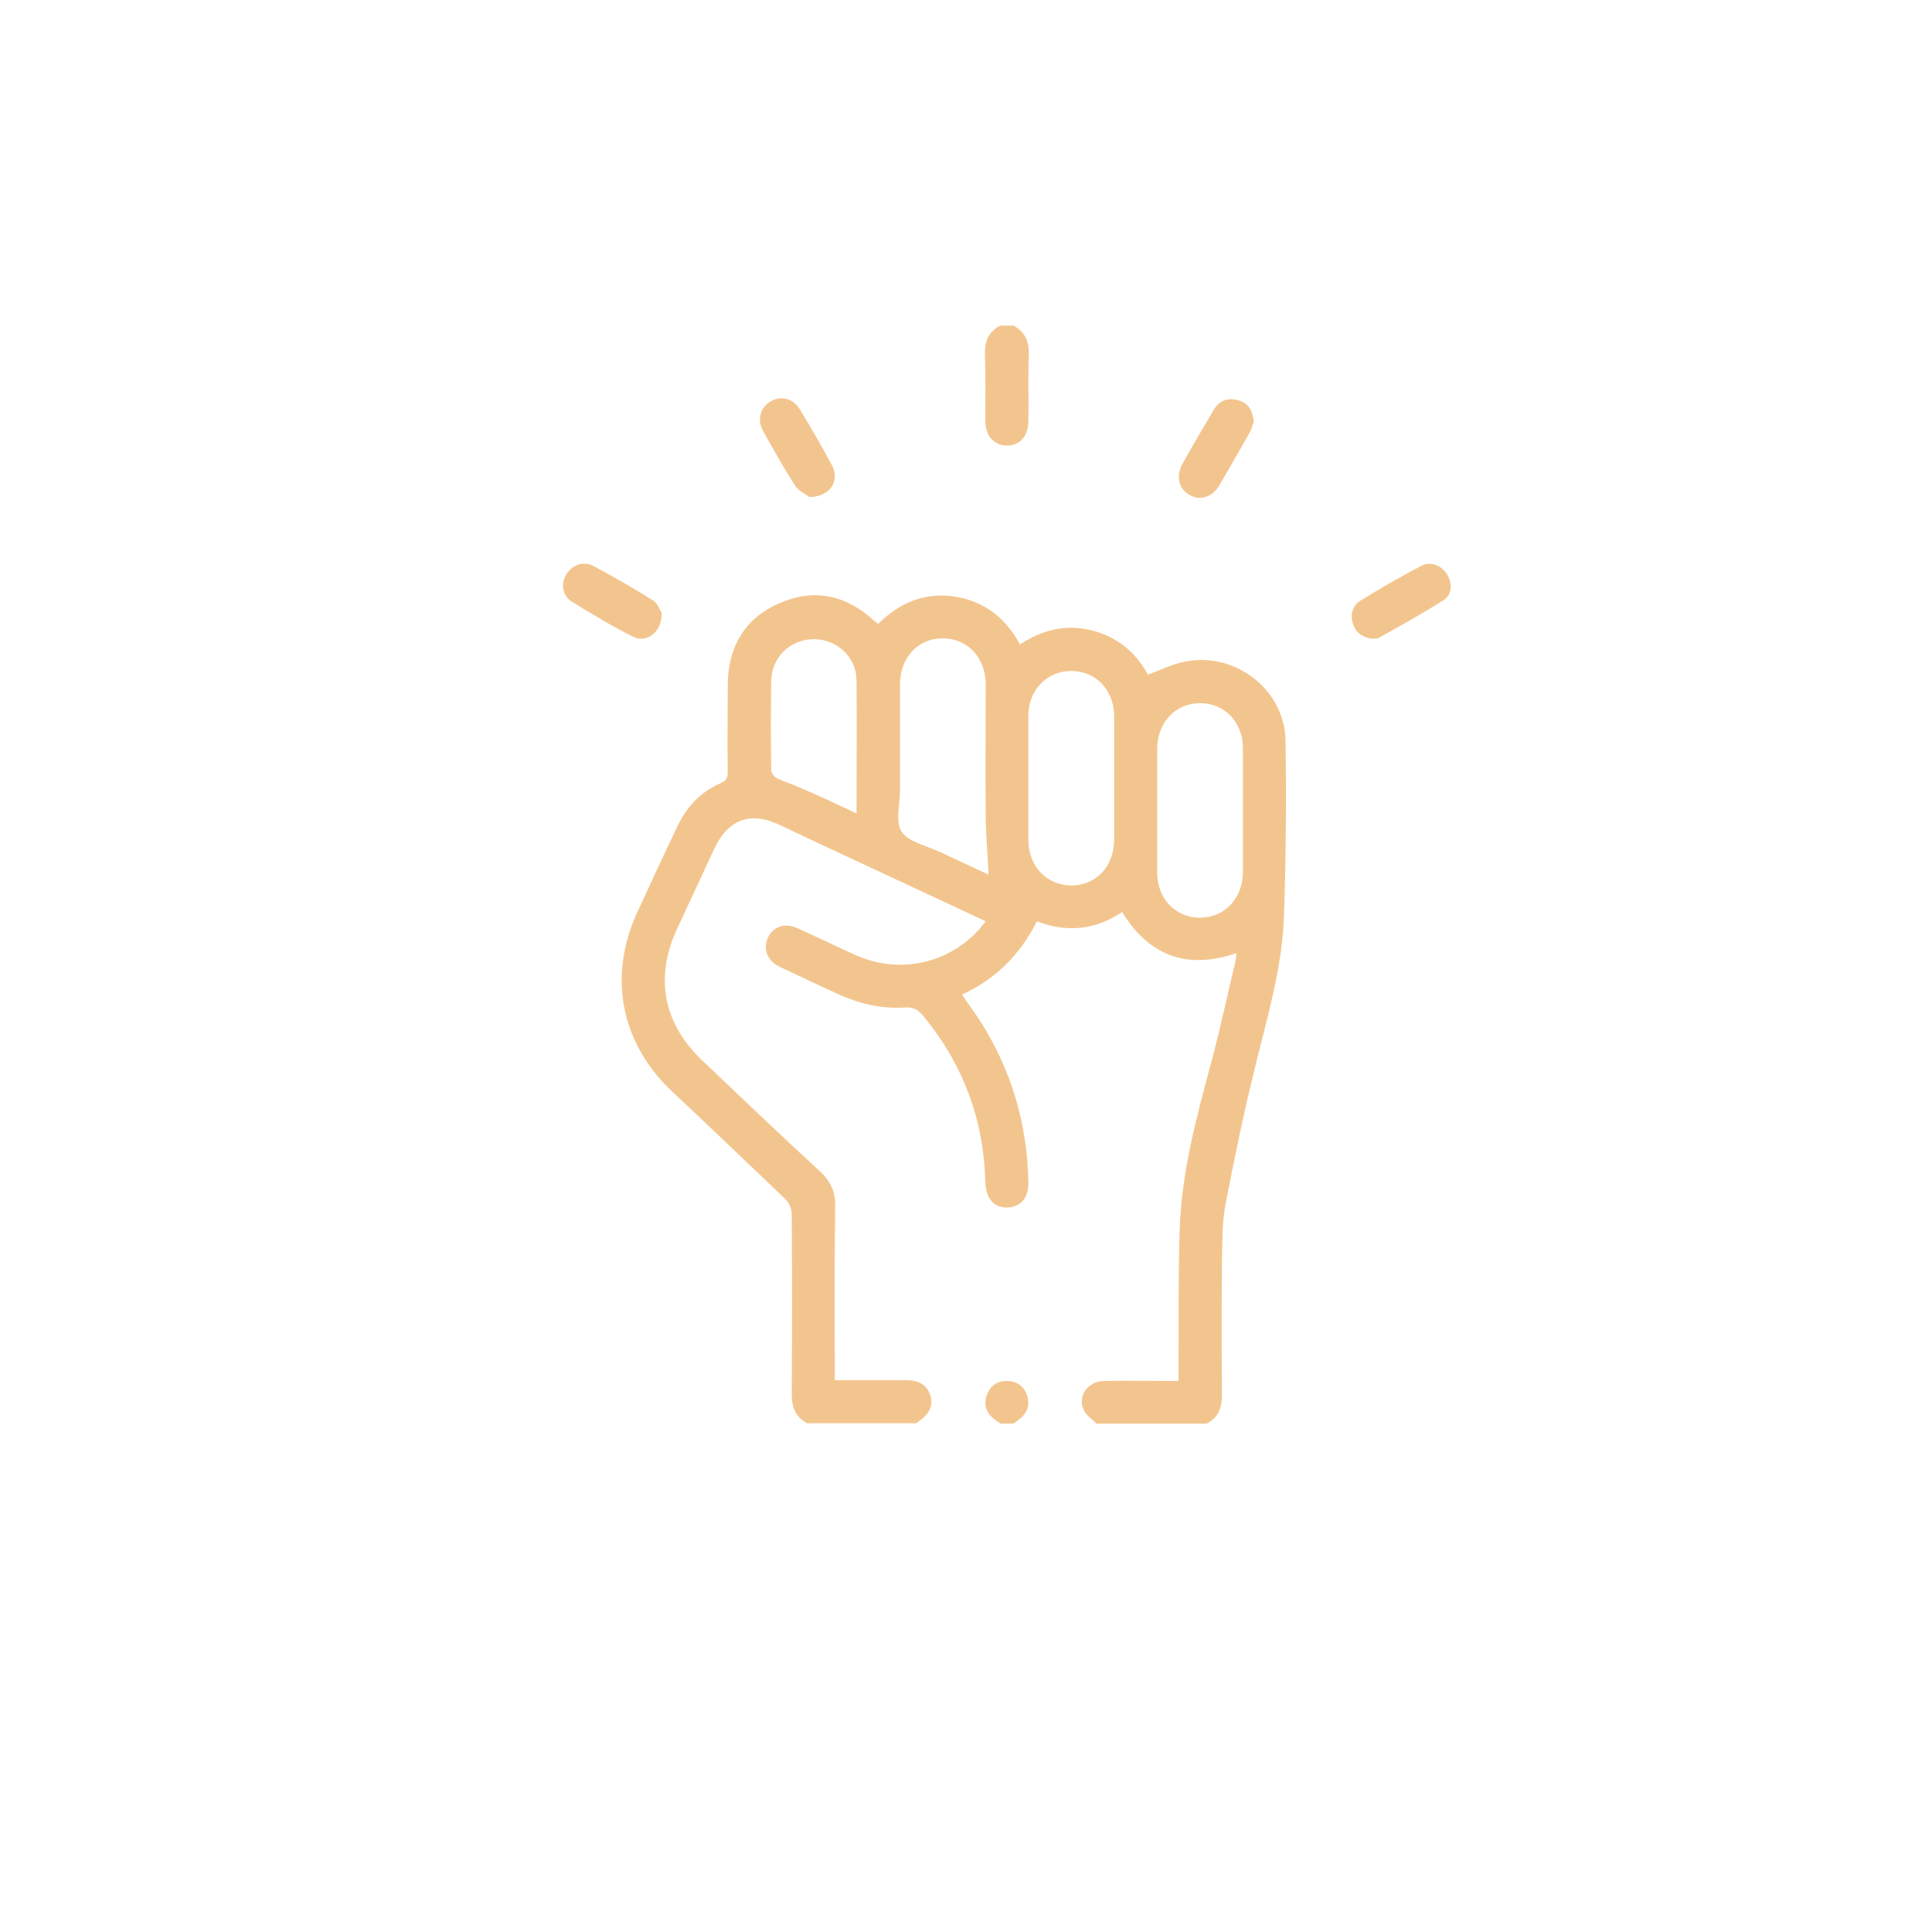 <?xml version="1.0" encoding="utf-8"?>
<!-- Generator: Adobe Illustrator 24.0.1, SVG Export Plug-In . SVG Version: 6.00 Build 0)  -->
<svg version="1.1" id="Layer_1" xmlns="http://www.w3.org/2000/svg" xmlns:xlink="http://www.w3.org/1999/xlink" x="0px" y="0px"
	 viewBox="0 0 48 48" style="enable-background:new 0 0 48 48;" xml:space="preserve">
<style type="text/css">
	.st0{fill:#F3C58E;}
</style>
<g>
	<path class="st0" d="M27.25,35.37c-0.11-0.1-0.24-0.19-0.31-0.31c-0.19-0.35,0.07-0.75,0.5-0.75c0.6-0.01,1.2,0,1.84,0
		c0-0.12,0-0.22,0-0.33c0.01-1.15-0.01-2.31,0.03-3.46c0.05-1.42,0.42-2.78,0.79-4.15c0.22-0.83,0.4-1.67,0.6-2.51
		c0.01-0.05,0.01-0.1,0.02-0.18c-1.23,0.42-2.17,0.07-2.84-1.02c-0.66,0.44-1.36,0.52-2.12,0.23c-0.41,0.82-1.01,1.43-1.86,1.82
		c0.16,0.24,0.32,0.45,0.46,0.67c0.77,1.21,1.16,2.54,1.19,3.98c0.01,0.4-0.19,0.63-0.52,0.64c-0.34,0.01-0.54-0.23-0.55-0.64
		c-0.04-1.56-0.56-2.93-1.55-4.13c-0.12-0.14-0.23-0.21-0.43-0.2c-0.57,0.04-1.11-0.08-1.63-0.31c-0.5-0.23-1-0.46-1.5-0.7
		c-0.31-0.15-0.42-0.45-0.29-0.73c0.13-0.27,0.42-0.37,0.73-0.23c0.49,0.22,0.96,0.45,1.45,0.67c1.06,0.47,2.25,0.23,3.03-0.6
		c0.07-0.07,0.12-0.15,0.2-0.24c-0.39-0.18-0.76-0.36-1.13-0.53c-1.33-0.62-2.67-1.24-4-1.87c-0.72-0.34-1.27-0.13-1.61,0.59
		c-0.31,0.67-0.62,1.33-0.93,2c-0.56,1.21-0.34,2.35,0.63,3.27c0.97,0.92,1.93,1.84,2.91,2.74c0.28,0.26,0.4,0.52,0.39,0.9
		c-0.02,1.32-0.01,2.65-0.01,3.97c0,0.1,0,0.19,0,0.33c0.42,0,0.82,0,1.23,0c0.19,0,0.37,0,0.56,0c0.32,0,0.52,0.14,0.59,0.4
		c0.07,0.24-0.04,0.45-0.29,0.62c-0.02,0.01-0.04,0.03-0.06,0.05c-0.91,0-1.81,0-2.72,0c-0.29-0.16-0.38-0.4-0.38-0.72
		c0.01-1.49,0.01-2.98,0-4.48c0-0.13-0.07-0.29-0.17-0.38c-0.93-0.89-1.86-1.78-2.8-2.66c-1.28-1.21-1.6-2.85-0.87-4.45
		c0.32-0.7,0.65-1.4,0.98-2.1c0.23-0.5,0.58-0.89,1.09-1.11c0.14-0.06,0.18-0.13,0.18-0.28c-0.01-0.71,0-1.42,0-2.13
		c0-0.95,0.4-1.68,1.28-2.06c0.88-0.39,1.68-0.2,2.38,0.45c0.02,0.02,0.04,0.03,0.08,0.06c0.52-0.52,1.15-0.79,1.89-0.68
		c0.73,0.11,1.27,0.52,1.63,1.19c0.55-0.36,1.14-0.51,1.78-0.35c0.64,0.16,1.1,0.55,1.4,1.1c0.31-0.11,0.6-0.26,0.91-0.32
		c1.25-0.26,2.49,0.69,2.51,1.97c0.02,1.45,0.01,2.89-0.04,4.34c-0.04,1.27-0.41,2.5-0.71,3.73c-0.28,1.13-0.52,2.28-0.74,3.43
		c-0.09,0.46-0.08,0.94-0.09,1.41c-0.01,1.11-0.01,2.22,0,3.33c0,0.33-0.09,0.57-0.38,0.72C29.07,35.37,28.16,35.37,27.25,35.37z
		 M24.56,21.73c-0.02-0.5-0.07-1-0.07-1.5c-0.01-1.07,0-2.15,0-3.22c0-0.67-0.45-1.15-1.07-1.15c-0.62,0-1.06,0.48-1.06,1.15
		c0,0.87,0,1.74,0,2.61c0,0.35-0.12,0.79,0.04,1.04c0.17,0.26,0.61,0.35,0.94,0.5C23.76,21.36,24.18,21.55,24.56,21.73z
		 M27.68,19.34c0-0.52,0-1.05,0-1.57c-0.01-0.63-0.46-1.1-1.06-1.1c-0.61,0-1.07,0.47-1.07,1.11c0,1.03,0,2.06,0,3.09
		c0,0.65,0.45,1.12,1.06,1.13c0.62,0,1.07-0.47,1.07-1.14C27.68,20.35,27.68,19.84,27.68,19.34z M30.88,20.16c0-0.52,0-1.05,0-1.57
		c0-0.65-0.46-1.12-1.06-1.12c-0.61,0-1.06,0.47-1.07,1.12c0,1.03,0,2.06,0,3.09c0,0.65,0.46,1.12,1.06,1.12
		c0.61,0,1.06-0.47,1.07-1.12C30.88,21.17,30.88,20.66,30.88,20.16z M21.28,20.21c0-1.14,0.01-2.23,0-3.32
		c-0.01-0.57-0.49-1.01-1.06-1.01c-0.58,0-1.05,0.45-1.06,1.04c-0.01,0.74-0.01,1.47,0,2.21c0,0.07,0.08,0.18,0.15,0.21
		c0.19,0.09,0.4,0.15,0.59,0.24C20.35,19.77,20.8,19.98,21.28,20.21z"/>
	<path class="st0" d="M25.18,8.09c0.29,0.16,0.39,0.39,0.38,0.72c-0.02,0.55,0,1.1-0.01,1.65c0,0.38-0.22,0.62-0.55,0.61
		c-0.31-0.01-0.52-0.25-0.52-0.61c0-0.55,0.01-1.1-0.01-1.65c-0.01-0.33,0.09-0.57,0.38-0.72C24.96,8.09,25.07,8.09,25.18,8.09z"/>
	<path class="st0" d="M24.86,35.37c-0.04-0.03-0.09-0.06-0.13-0.09c-0.21-0.15-0.3-0.35-0.22-0.6c0.08-0.24,0.26-0.38,0.52-0.37
		c0.25,0.01,0.42,0.14,0.49,0.37c0.08,0.25-0.01,0.45-0.22,0.6c-0.04,0.03-0.08,0.06-0.13,0.09C25.07,35.37,24.96,35.37,24.86,35.37
		z"/>
	<path class="st0" d="M34.11,15.87c-0.23-0.02-0.41-0.13-0.49-0.35c-0.08-0.23-0.03-0.46,0.17-0.59c0.5-0.31,1-0.6,1.52-0.87
		c0.22-0.12,0.49-0.02,0.63,0.19c0.14,0.21,0.15,0.51-0.06,0.65c-0.53,0.34-1.09,0.65-1.65,0.96
		C34.21,15.87,34.15,15.86,34.11,15.87z"/>
	<path class="st0" d="M20.11,12.35c-0.07-0.06-0.26-0.14-0.36-0.29c-0.28-0.44-0.54-0.9-0.79-1.35c-0.16-0.28-0.07-0.59,0.19-0.74
		c0.26-0.15,0.56-0.07,0.73,0.21c0.27,0.45,0.53,0.9,0.78,1.36C20.88,11.93,20.64,12.34,20.11,12.35z"/>
	<path class="st0" d="M31.15,10.48c-0.03,0.07-0.05,0.18-0.11,0.28c-0.24,0.43-0.49,0.86-0.74,1.29c-0.18,0.3-0.47,0.4-0.74,0.25
		c-0.28-0.15-0.35-0.47-0.18-0.78c0.25-0.45,0.51-0.89,0.77-1.33c0.13-0.22,0.33-0.32,0.59-0.25C30.99,9.99,31.12,10.17,31.15,10.48
		z"/>
	<path class="st0" d="M16.44,15.23c0.01,0.47-0.37,0.76-0.71,0.59c-0.52-0.26-1.02-0.56-1.52-0.87c-0.24-0.15-0.28-0.45-0.14-0.68
		c0.14-0.23,0.42-0.34,0.67-0.21c0.51,0.27,1.01,0.56,1.49,0.86C16.34,14.99,16.4,15.17,16.44,15.23z"/>
</g>
</svg>
